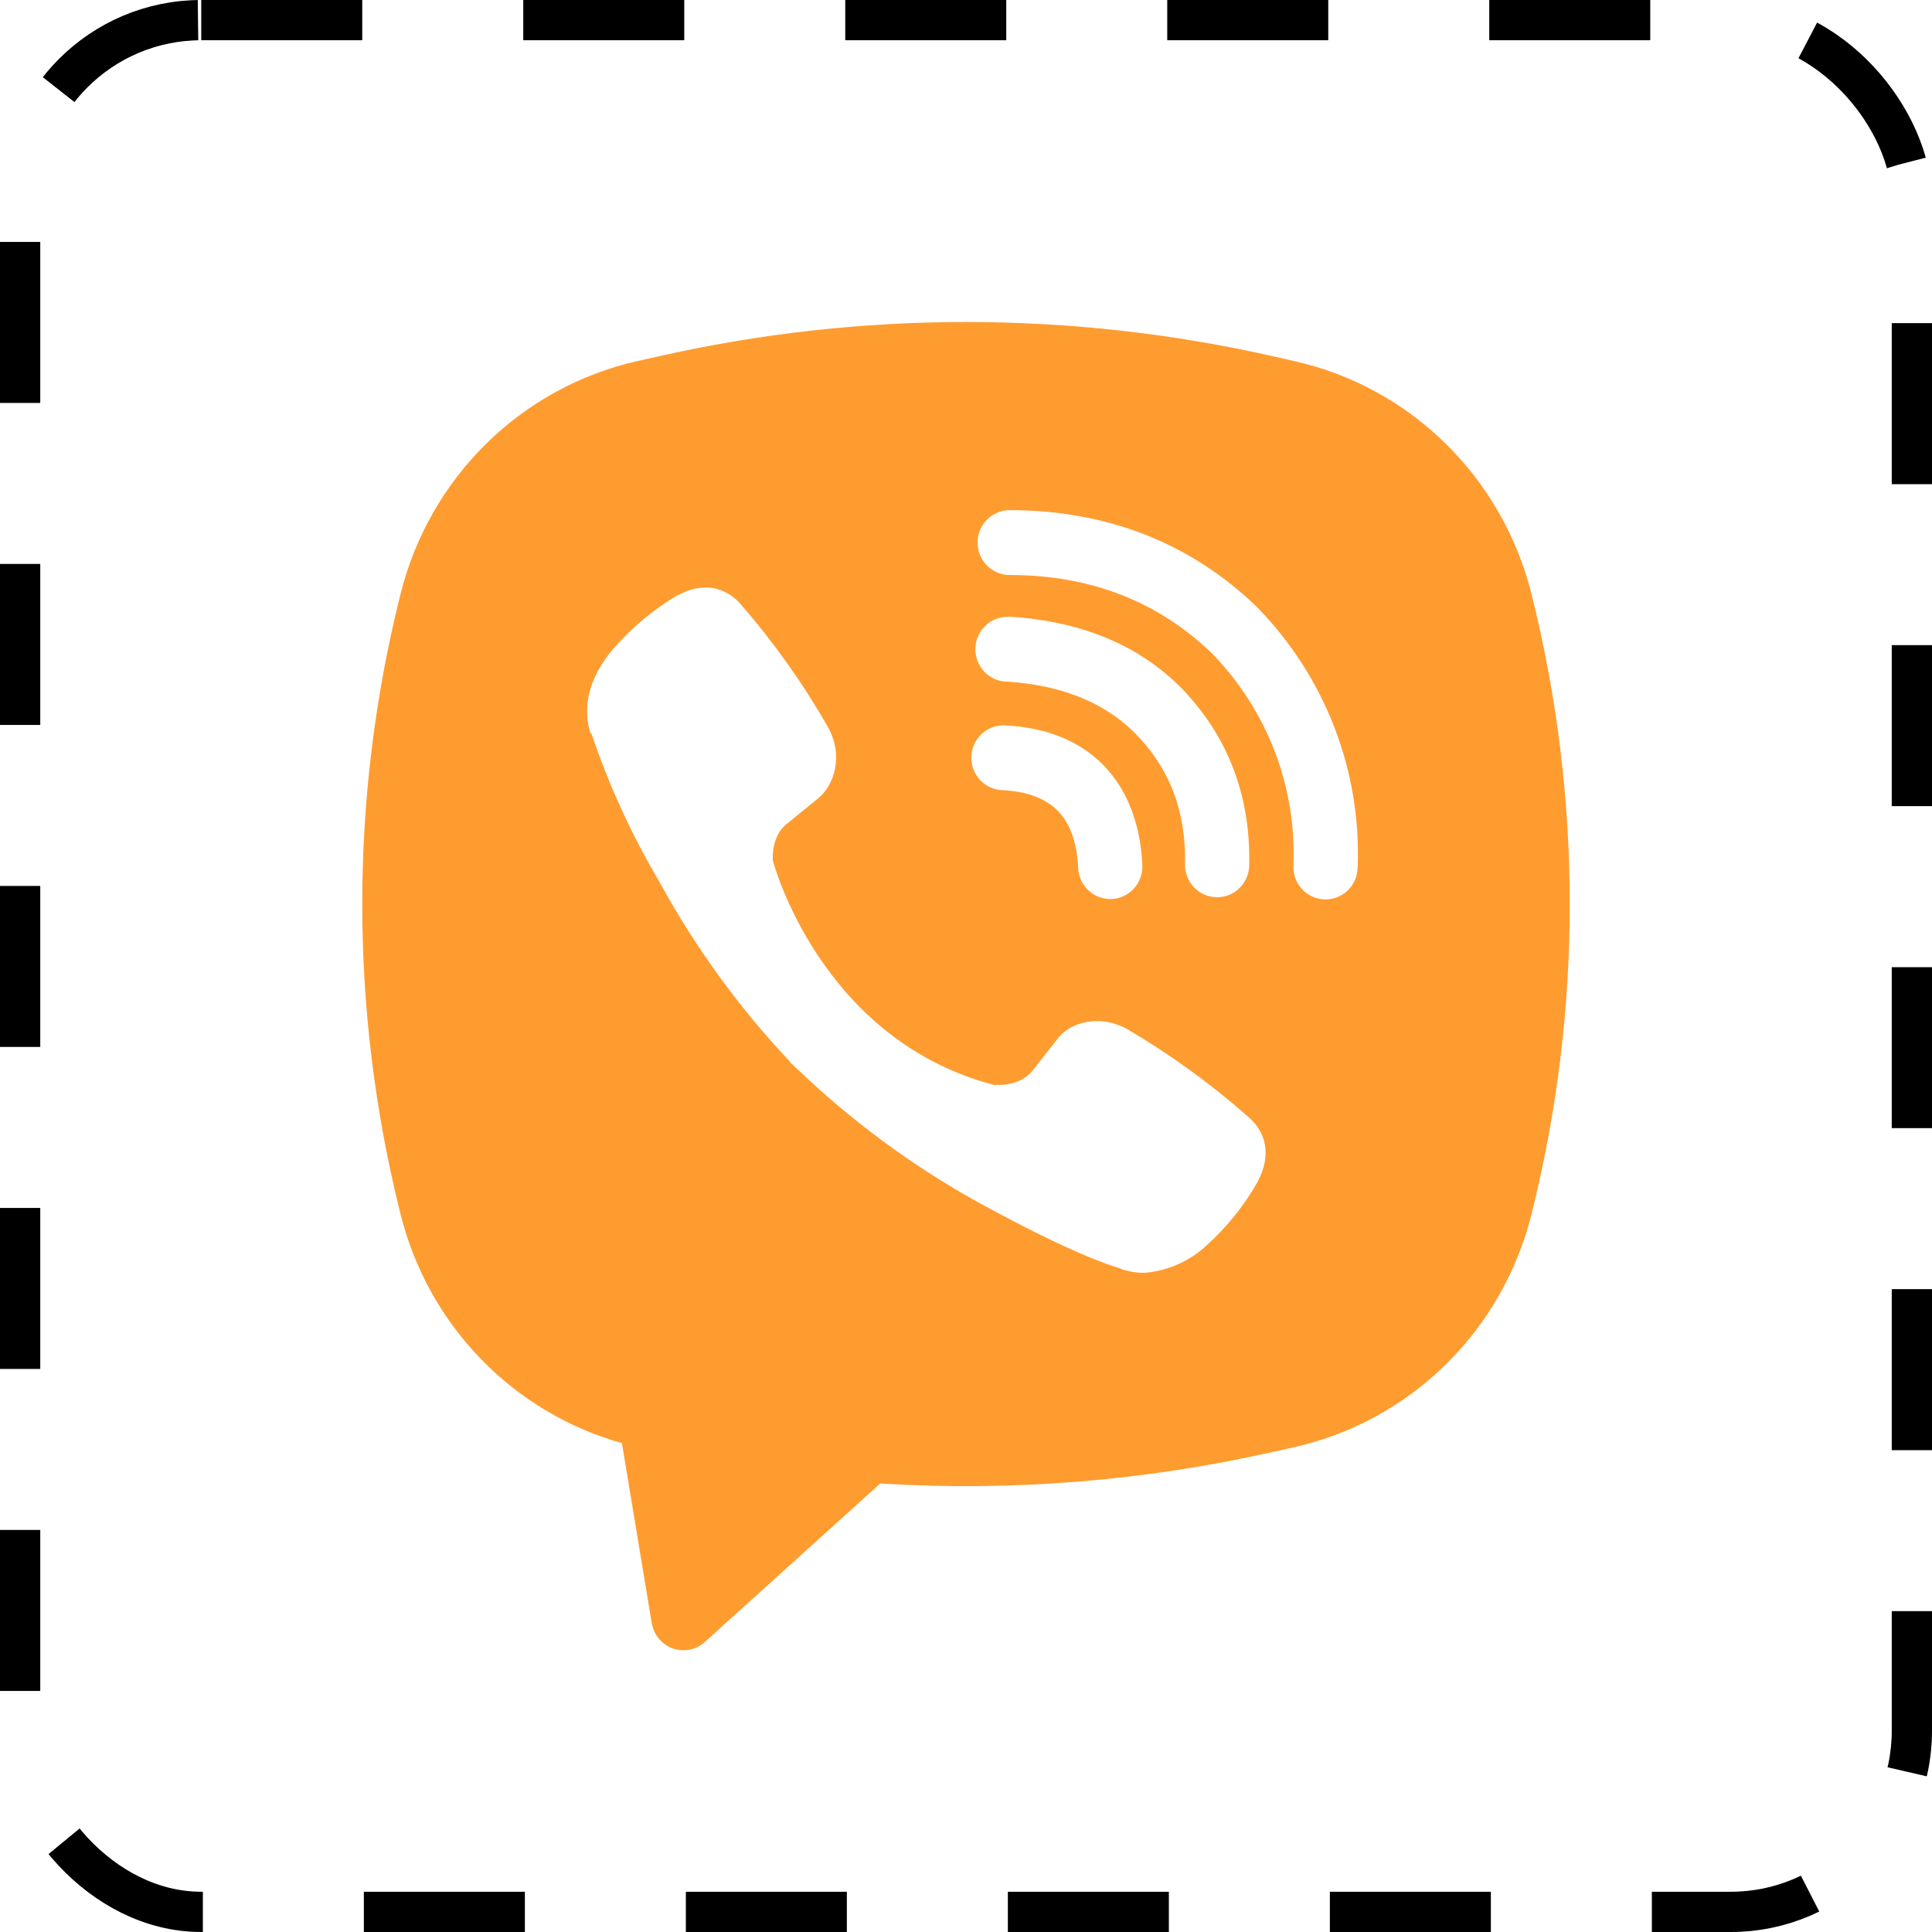 <?xml version="1.0" encoding="UTF-8"?> <svg xmlns="http://www.w3.org/2000/svg" width="48" height="48" viewBox="0 0 48 48" fill="none"> <rect x="0.5" y="0.5" width="47" height="47" rx="4.5" stroke="black" stroke-dasharray="4 4"></rect> <path fill-rule="evenodd" clip-rule="evenodd" d="M31.624 8.85C26.603 7.717 21.396 7.717 16.375 8.85L15.834 8.971C14.421 9.29 13.124 9.998 12.086 11.017C11.049 12.036 10.311 13.325 9.955 14.742C8.682 19.807 8.682 25.114 9.955 30.179C10.294 31.53 10.981 32.767 11.947 33.763C12.912 34.76 14.121 35.481 15.451 35.853L16.193 40.328C16.217 40.47 16.278 40.603 16.369 40.713C16.461 40.824 16.581 40.907 16.715 40.955C16.85 41.002 16.995 41.013 17.135 40.985C17.275 40.957 17.405 40.891 17.511 40.795L21.869 36.857C25.141 37.059 28.425 36.795 31.624 36.072L32.166 35.952C33.579 35.633 34.876 34.924 35.914 33.906C36.952 32.887 37.69 31.598 38.046 30.181C39.318 25.115 39.318 19.809 38.046 14.743C37.689 13.326 36.951 12.037 35.913 11.018C34.875 9.999 33.577 9.291 32.165 8.973L31.624 8.85ZM17.722 14.611C17.425 14.568 17.123 14.628 16.865 14.782H16.842C16.244 15.137 15.705 15.583 15.245 16.109C14.862 16.555 14.655 17.007 14.6 17.442C14.568 17.7 14.591 17.961 14.666 18.207L14.694 18.224C15.125 19.502 15.687 20.732 16.373 21.889C17.258 23.515 18.347 25.018 19.613 26.362L19.651 26.417L19.712 26.462L19.749 26.506L19.793 26.544C21.129 27.827 22.621 28.932 24.233 29.833C26.076 30.846 27.195 31.325 27.867 31.525V31.535C28.063 31.596 28.242 31.623 28.422 31.623C28.994 31.581 29.536 31.346 29.961 30.956C30.479 30.492 30.918 29.945 31.26 29.338V29.326C31.581 28.714 31.472 28.137 31.009 27.745C30.08 26.925 29.074 26.196 28.007 25.569C27.292 25.177 26.566 25.414 26.273 25.811L25.645 26.61C25.323 27.007 24.739 26.952 24.739 26.952L24.723 26.962C20.365 25.838 19.201 21.381 19.201 21.381C19.201 21.381 19.147 20.775 19.551 20.466L20.336 19.827C20.712 19.518 20.974 18.786 20.57 18.064C19.954 16.985 19.234 15.97 18.421 15.034C18.244 14.813 17.995 14.663 17.719 14.61L17.722 14.611ZM25.085 12.674C24.874 12.674 24.671 12.759 24.521 12.91C24.371 13.061 24.287 13.266 24.287 13.48C24.287 13.693 24.371 13.898 24.521 14.05C24.671 14.201 24.874 14.286 25.085 14.286C27.104 14.286 28.78 14.951 30.106 16.228C30.787 16.926 31.319 17.753 31.667 18.659C32.016 19.566 32.176 20.535 32.134 21.505C32.13 21.611 32.146 21.717 32.182 21.816C32.218 21.916 32.273 22.007 32.344 22.085C32.488 22.243 32.687 22.336 32.899 22.345C33.11 22.354 33.317 22.278 33.473 22.133C33.629 21.988 33.721 21.787 33.73 21.573C33.78 20.38 33.584 19.188 33.154 18.075C32.723 16.957 32.069 15.94 31.233 15.087L31.217 15.071C29.571 13.483 27.489 12.674 25.085 12.674ZM25.031 15.324C24.819 15.324 24.616 15.409 24.467 15.56C24.317 15.711 24.233 15.916 24.233 16.13C24.233 16.343 24.317 16.548 24.467 16.7C24.616 16.851 24.819 16.936 25.031 16.936H25.058C26.514 17.04 27.573 17.53 28.315 18.335C29.077 19.163 29.471 20.193 29.441 21.467C29.436 21.68 29.515 21.887 29.661 22.042C29.807 22.197 30.008 22.286 30.22 22.291C30.432 22.296 30.637 22.216 30.79 22.068C30.943 21.921 31.032 21.718 31.036 21.504C31.075 19.832 30.542 18.39 29.485 17.239V17.235C28.405 16.065 26.922 15.446 25.138 15.325L25.111 15.322L25.031 15.324ZM25.001 18.024C24.894 18.014 24.786 18.026 24.684 18.06C24.582 18.093 24.488 18.147 24.407 18.218C24.326 18.289 24.26 18.376 24.213 18.473C24.166 18.571 24.139 18.677 24.134 18.785C24.128 18.893 24.144 19.001 24.181 19.103C24.218 19.204 24.274 19.297 24.347 19.377C24.421 19.456 24.509 19.519 24.607 19.563C24.705 19.607 24.811 19.631 24.918 19.632C25.585 19.668 26.011 19.871 26.279 20.143C26.549 20.417 26.75 20.857 26.787 21.546C26.788 21.654 26.812 21.761 26.856 21.859C26.899 21.958 26.962 22.047 27.041 22.121C27.119 22.194 27.211 22.251 27.312 22.288C27.413 22.325 27.52 22.341 27.627 22.336C27.734 22.33 27.838 22.302 27.934 22.255C28.031 22.207 28.116 22.141 28.187 22.059C28.257 21.977 28.31 21.882 28.343 21.779C28.376 21.677 28.389 21.568 28.379 21.46C28.328 20.493 28.028 19.639 27.414 19.01C26.796 18.381 25.955 18.075 25.001 18.024Z" fill="#FF9C30"></path> </svg> 